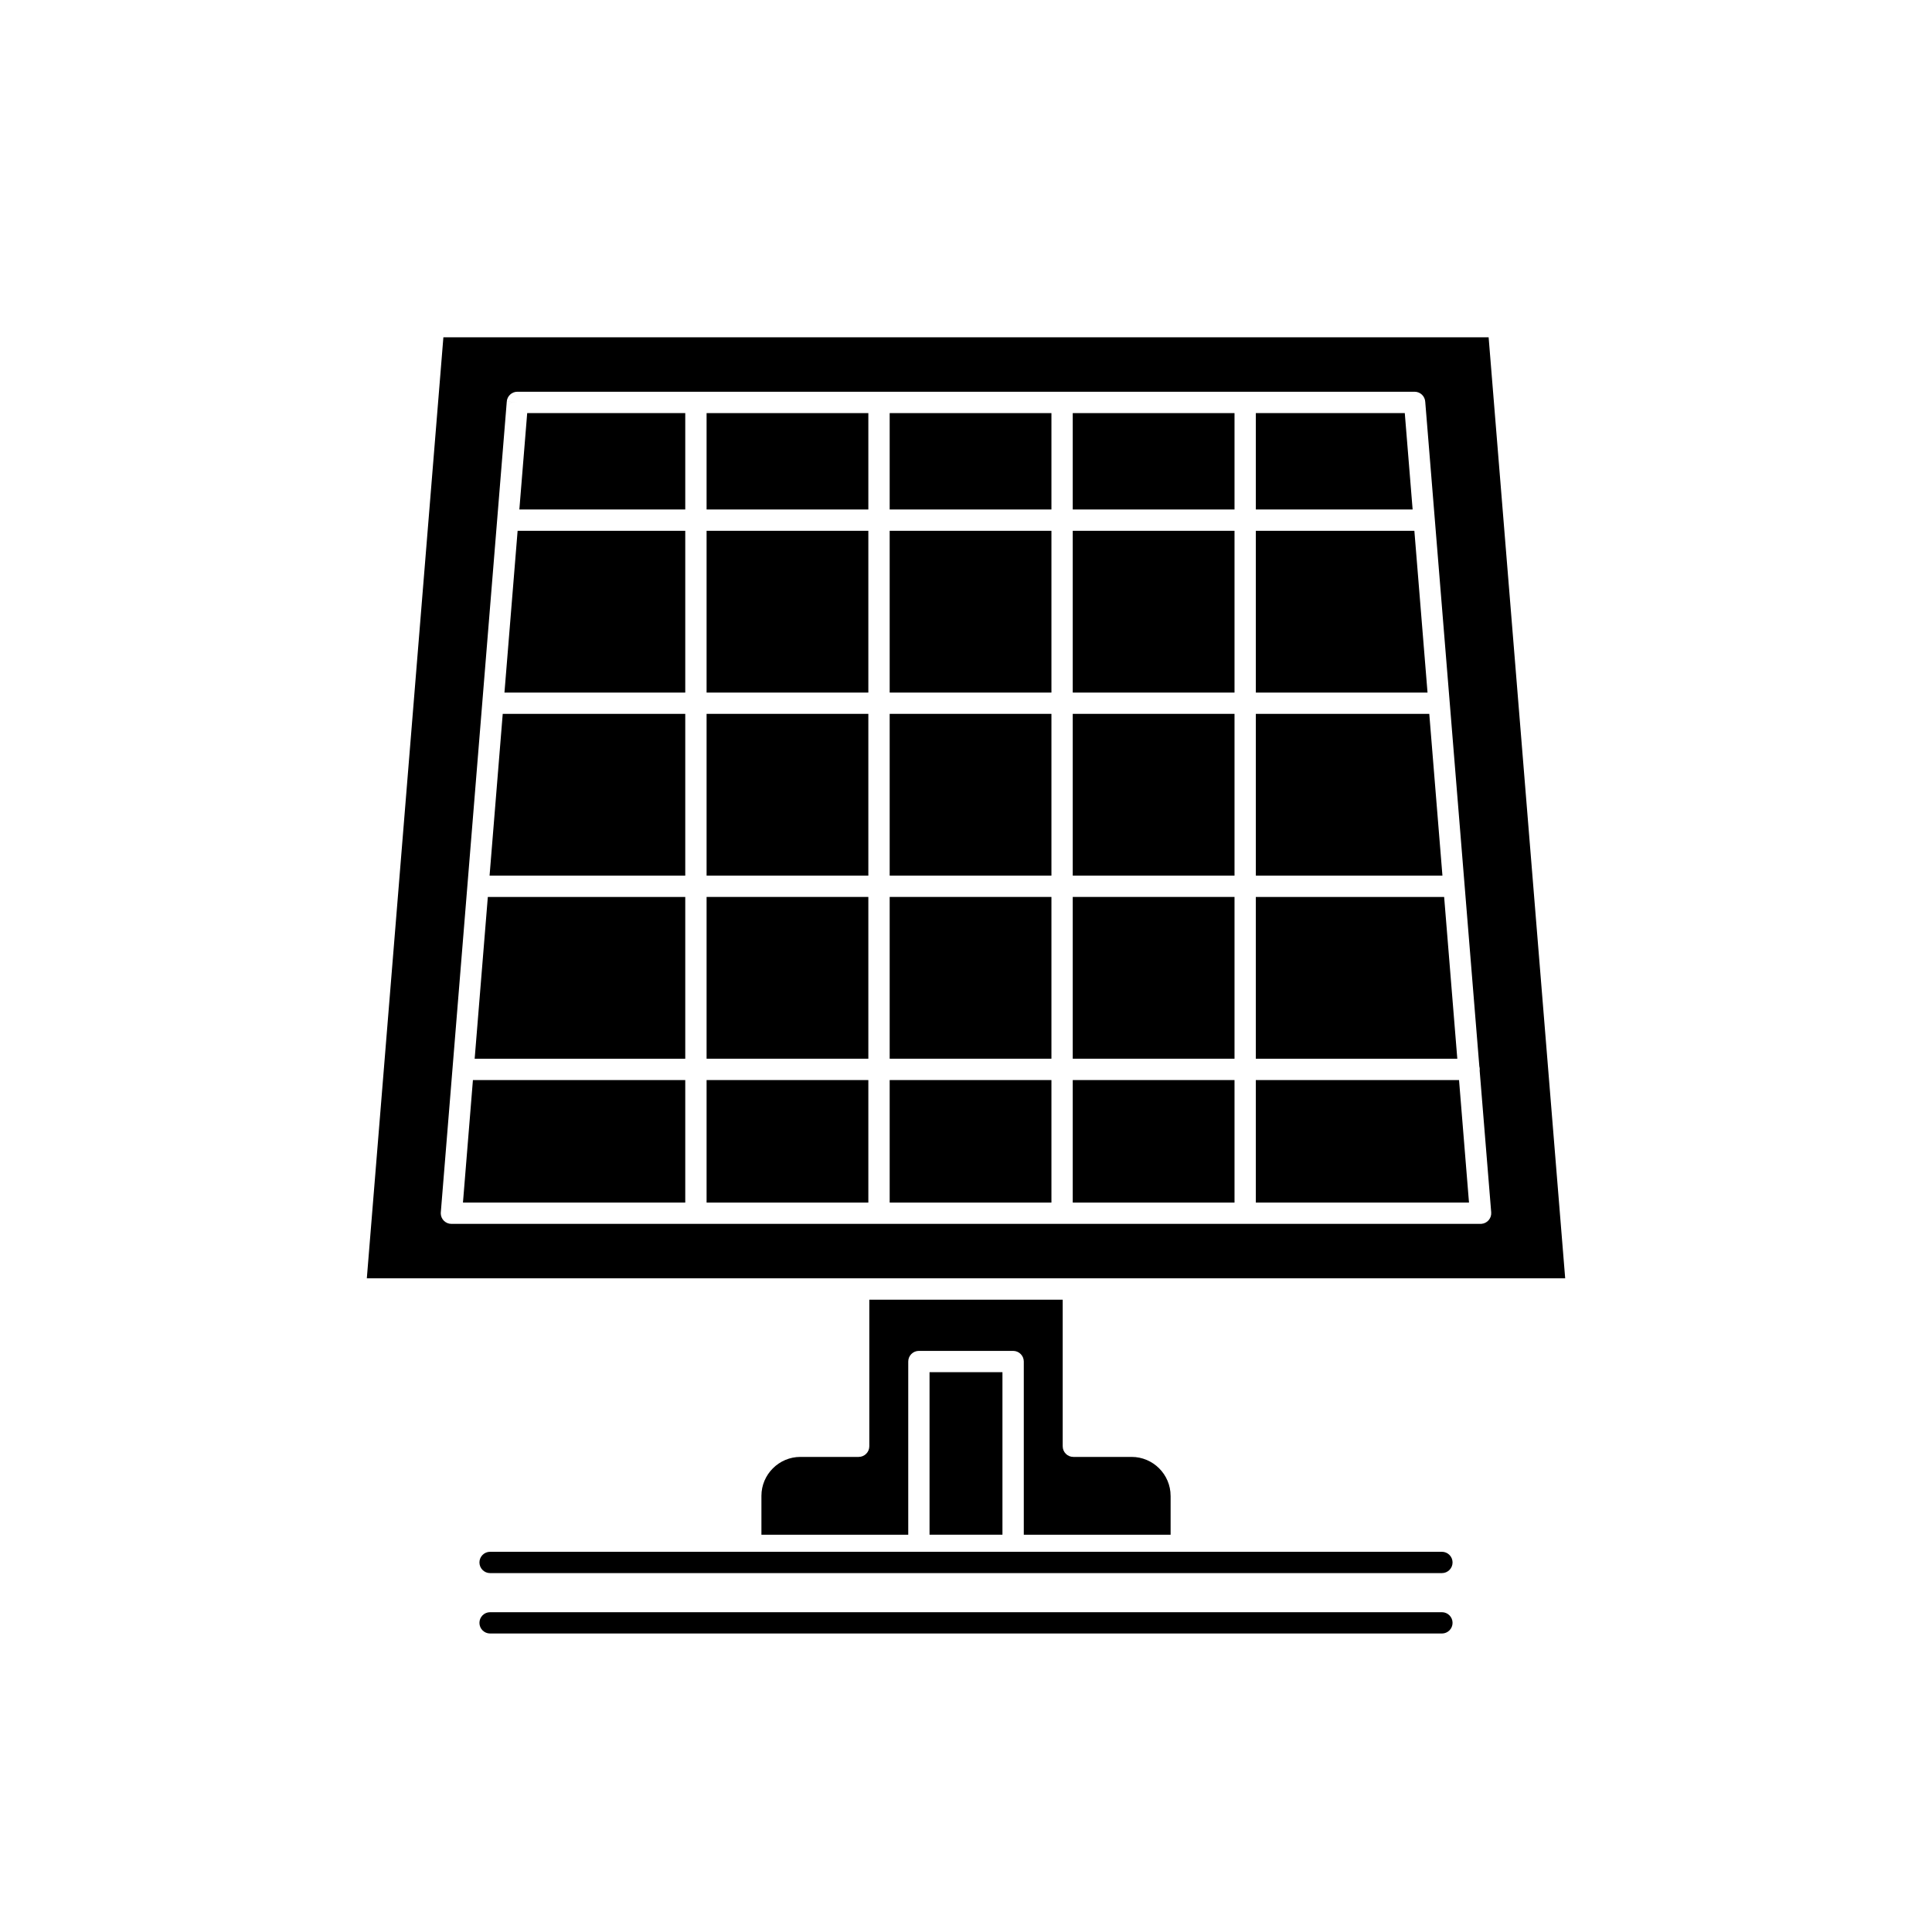 <?xml version="1.0" encoding="UTF-8"?>
<!-- Uploaded to: ICON Repo, www.svgrepo.com, Generator: ICON Repo Mixer Tools -->
<svg fill="#000000" width="800px" height="800px" version="1.1" viewBox="144 144 512 512" xmlns="http://www.w3.org/2000/svg">
 <g>
  <path d="m558.79 482.77-20.289-249.38h-277l-20.289 249.38h317.58zm-22.664-55.043 3.059 37.562c0.125 1.555-1.031 2.918-2.586 3.043-0.078 0.008-0.152 0.008-0.23 0.008h-272.74c-1.559 0-2.824-1.266-2.824-2.824 0-0.121 0.008-0.238 0.023-0.355l17.473-214.74 2.812 0.223-2.816-0.23c0.121-1.477 1.359-2.598 2.816-2.598h237.77c1.523 0 2.762 1.203 2.824 2.715l6.469 79.477c0.008 0.074 0.016 0.152 0.02 0.227l1.121 13.781 2.809 34.504c0.012 0.078 0.016 0.16 0.02 0.238v0.004l3.894 47.844c0.07 0.25 0.109 0.512 0.109 0.781 0 0.113-0.008 0.223-0.02 0.332z" fill-rule="evenodd"/>
  <path d="m273.88 555.24c-1.559 0-2.824 1.266-2.824 2.824s1.266 2.824 2.824 2.824h252.24c1.559 0 2.824-1.266 2.824-2.824s-1.266-2.824-2.824-2.824z"/>
  <path d="m273.88 571.25c-1.559 0-2.824 1.266-2.824 2.824s1.266 2.824 2.824 2.824h252.24c1.559 0 2.824-1.266 2.824-2.824s-1.266-2.824-2.824-2.824z"/>
  <path d="m454.22 540.41c0-2.832-1.16-5.41-3.031-7.281s-4.449-3.031-7.281-3.031h-15.457c-1.559 0-2.824-1.266-2.824-2.824v-38.844h-51.25v38.844c0 1.559-1.266 2.824-2.824 2.824h-15.457c-2.832 0-5.41 1.16-7.281 3.031s-3.031 4.449-3.031 7.281v10.312h38.91v-45.898c0-1.559 1.266-2.824 2.824-2.824h24.973c1.559 0 2.824 1.266 2.824 2.824v45.898h38.91v-10.312z" fill-rule="evenodd"/>
  <path d="m533.3 462.7-2.641-32.473h-53.855v32.473z" fill-rule="evenodd"/>
  <path d="m471.16 462.7v-32.473h-42.871v32.473z" fill-rule="evenodd"/>
  <path d="m422.64 462.7v-32.473h-42.867v32.473z" fill-rule="evenodd"/>
  <path d="m374.12 462.7v-32.473h-42.867v32.473z" fill-rule="evenodd"/>
  <path d="m325.6 462.7v-32.473h-56.27l-2.641 32.473z" fill-rule="evenodd"/>
  <path d="m325.6 424.57v-42.871h-52.32l-3.488 42.871z" fill-rule="evenodd"/>
  <path d="m325.6 376.05v-42.871h-48.371l-3.488 42.871z" fill-rule="evenodd"/>
  <path d="m374.12 424.57v-42.871h-42.867v42.871z" fill-rule="evenodd"/>
  <path d="m374.12 376.05v-42.871h-42.867v42.871z" fill-rule="evenodd"/>
  <path d="m374.12 327.54v-42.871h-42.867v42.871z" fill-rule="evenodd"/>
  <path d="m325.6 327.54v-42.867h-44.395-0.031l-3.488 42.871h47.914z" fill-rule="evenodd"/>
  <path d="m325.6 279.02v-25.543h-41.887l-2.078 25.543z" fill-rule="evenodd"/>
  <path d="m374.12 279.02v-25.543h-42.867v25.543z" fill-rule="evenodd"/>
  <path d="m422.64 279.02v-25.543h-42.867v25.543z" fill-rule="evenodd"/>
  <path d="m422.64 327.54v-42.871h-42.867v42.871z" fill-rule="evenodd"/>
  <path d="m422.64 376.05v-42.871h-42.867v42.871z" fill-rule="evenodd"/>
  <path d="m422.64 424.57v-42.871h-42.867v42.871z" fill-rule="evenodd"/>
  <path d="m471.16 424.57v-42.871h-42.871v42.871z" fill-rule="evenodd"/>
  <path d="m530.2 424.57-3.488-42.871h-49.906v42.871z" fill-rule="evenodd"/>
  <path d="m526.26 376.05-3.488-42.871h-45.961v42.871z" fill-rule="evenodd"/>
  <path d="m471.16 376.05v-42.871h-42.871v42.871z" fill-rule="evenodd"/>
  <path d="m471.16 327.54v-42.871h-42.871v42.871z" fill-rule="evenodd"/>
  <path d="m522.31 327.54-3.488-42.871h-42.012v42.871z" fill-rule="evenodd"/>
  <path d="m518.36 279.02-2.078-25.543h-39.473v25.543z" fill-rule="evenodd"/>
  <path d="m471.16 279.02v-25.543h-42.871v25.543z" fill-rule="evenodd"/>
  <path d="m409.66 550.71v-43.07h-19.324v43.07z" fill-rule="evenodd"/>
 </g>
</svg>